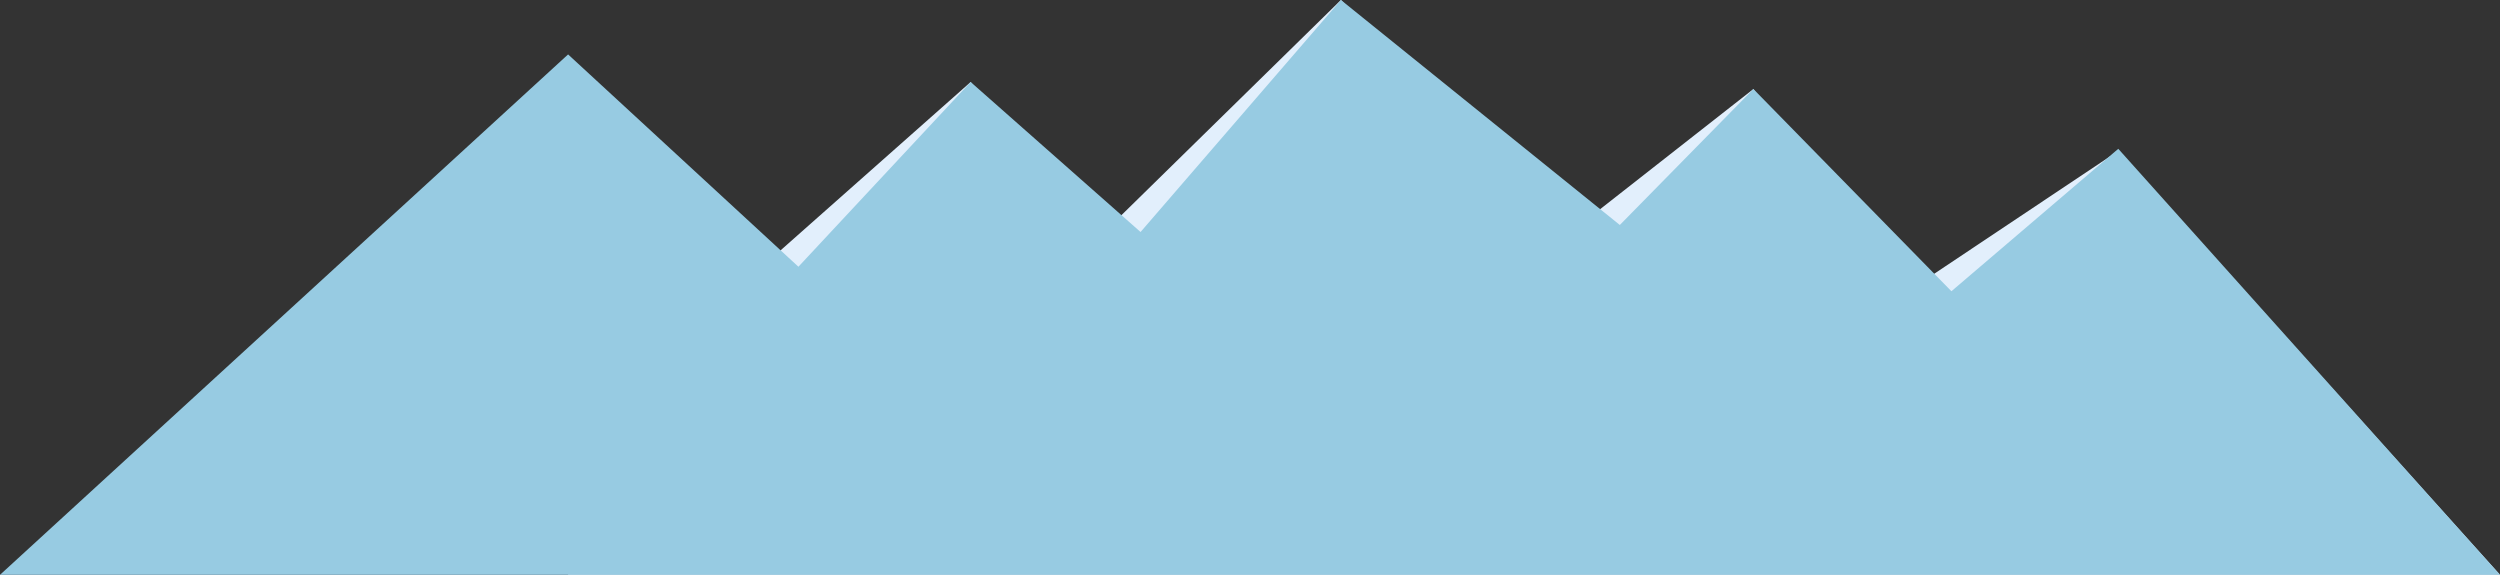 <svg xmlns="http://www.w3.org/2000/svg" viewBox="0 0 711.19 163.52"><rect x="0" y="0" width="711.19" height="163.52" fill="#333333" stroke="none"/><polygon points="524.63 61.67 498.8 25.33 449.46 64 413.11 32.27 381.46 0 314.13 66 291.8 44.01 276.13 23.33 216.79 75.88 178.87 38.24 161.61 21.11 161.61 163.52 711.19 163.52 602.6 42.92 542.79 82.85 524.63 61.67" fill="#e2effc"/><polygon points="498.8 25.33 460.8 64 381.46 0 324.46 66 276.13 23.33 227.13 75.88 161.61 15.48 0 163.52 711.19 163.52 602.6 42.33 555.13 82.85 498.8 25.33" fill="#97cbe2"/></svg>